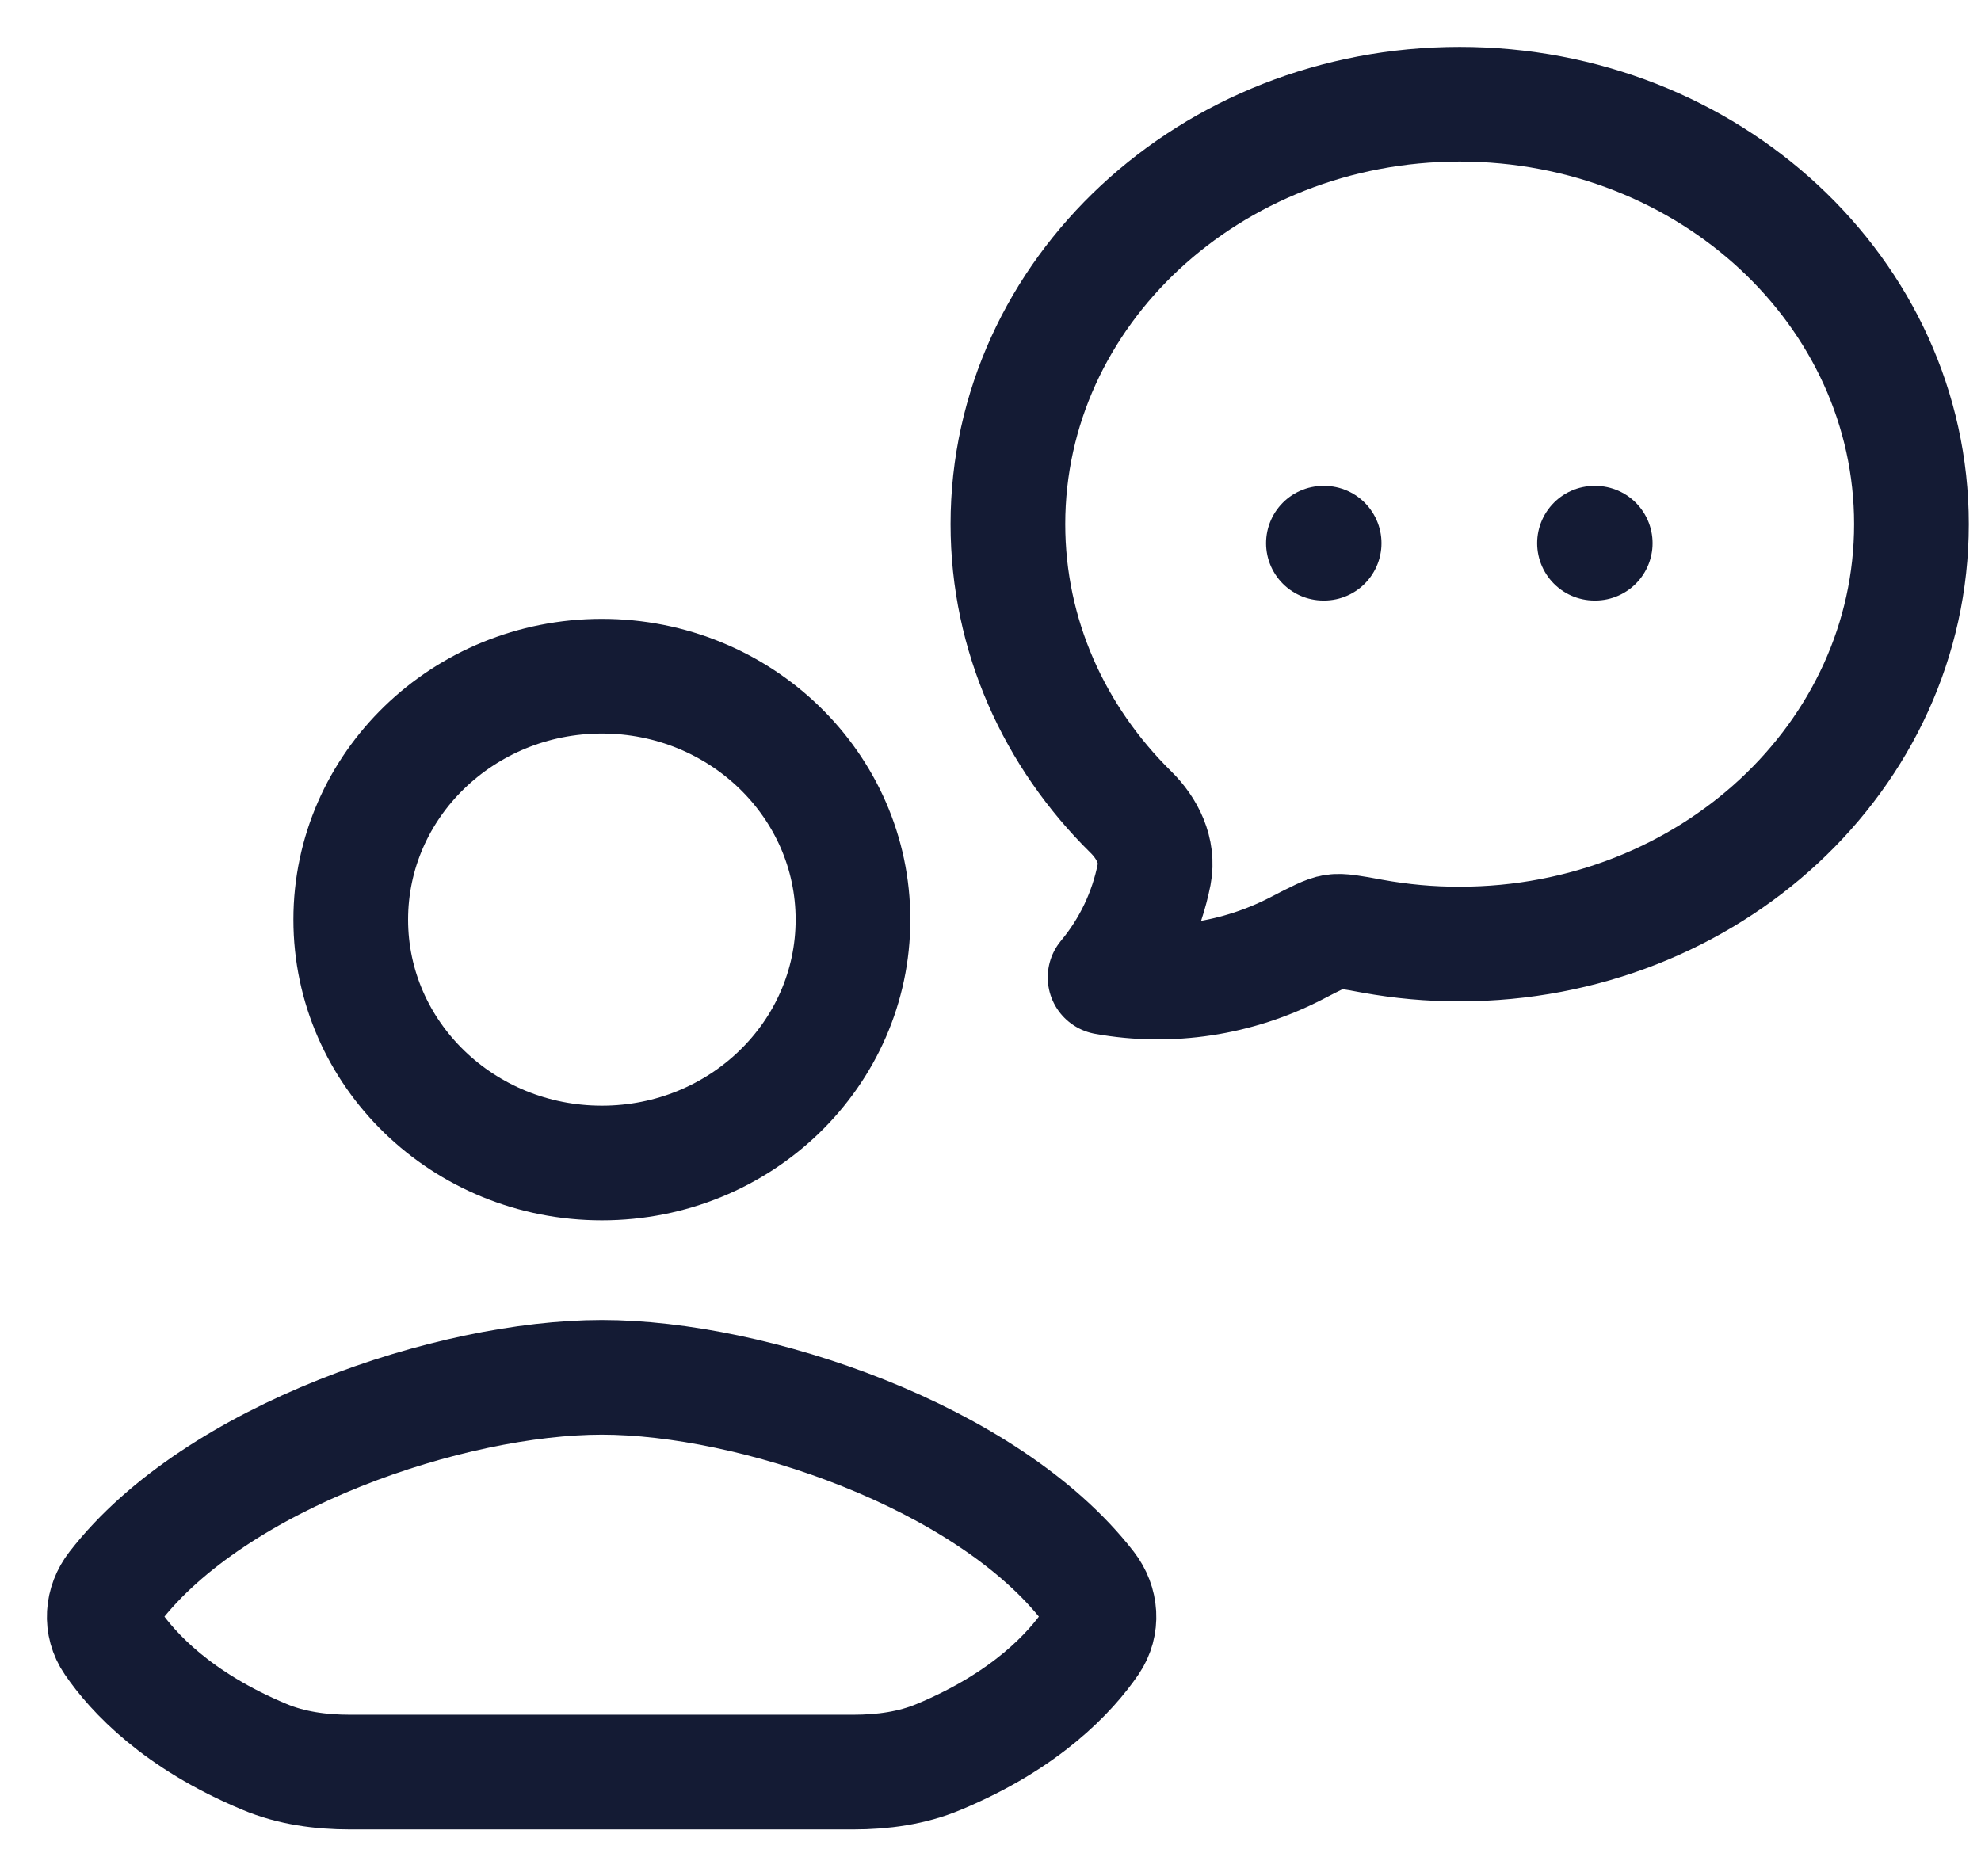 <svg width="19" height="18" viewBox="0 0 19 18" fill="none" xmlns="http://www.w3.org/2000/svg">
<path d="M12.693 5.211H12.7M15.293 5.211H15.3M18.333 5.028C18.333 7.253 16.393 9.056 14 9.056C13.719 9.057 13.438 9.031 13.162 8.981C12.963 8.944 12.863 8.926 12.794 8.937C12.724 8.947 12.626 8.998 12.429 9.1C11.872 9.387 11.223 9.489 10.599 9.376C10.836 9.092 10.998 8.752 11.07 8.387C11.113 8.164 11.006 7.947 10.845 7.789C10.114 7.068 9.667 6.097 9.667 5.028C9.667 2.804 11.607 1 14 1C16.393 1 18.333 2.804 18.333 5.028ZM3.356 17C3.076 17 2.794 16.962 2.537 16.854C1.699 16.505 1.274 16.043 1.076 15.754C0.963 15.589 0.979 15.38 1.102 15.222C2.072 13.97 4.327 13.213 5.772 13.213C7.218 13.213 9.469 13.97 10.439 15.222C10.561 15.38 10.577 15.589 10.465 15.754C10.267 16.043 9.842 16.505 9.004 16.854C8.747 16.962 8.465 17 8.185 17H3.356ZM8.181 8.822C8.181 10.112 7.103 11.157 5.773 11.157C4.442 11.157 3.364 10.112 3.364 8.822C3.364 7.533 4.442 6.487 5.773 6.487C7.103 6.487 8.181 7.533 8.181 8.822Z" stroke="#141B34" stroke-width="1.1" stroke-linecap="round" stroke-linejoin="round"/>
</svg>
